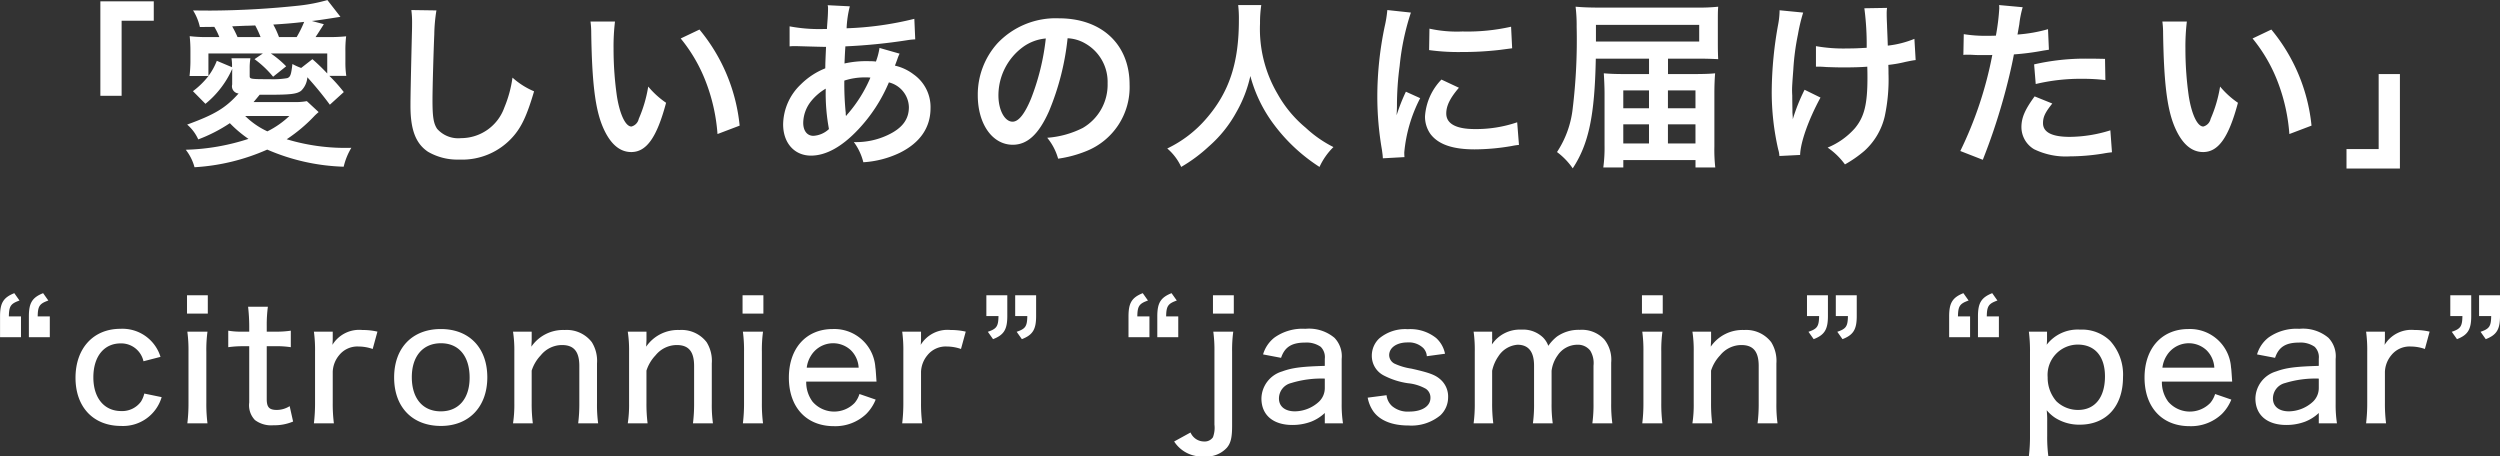 <svg id="_16-stt1.svg" data-name="16-stt1.svg" xmlns="http://www.w3.org/2000/svg" width="335.907" height="61.32" viewBox="0 0 335.907 61.32">
  <rect x="0" y="0" width="335.907" height="61.32" fill="#333333" stroke="none"/>
  <defs>
    <style>
      .cls-1 {
        fill: #fff;
        fill-rule: evenodd;
      }
    </style>
  </defs>
  <path id="_愛しいあの人に届けたい_citronnier_jasmin_pear_" data-name="「愛しいあの人に届けたい」 “citronnier” “jasmin” “pear” " class="cls-1" d="M223.372,2584.49v-10.08h4.32v-2.61h-7.176v12.69h2.856Zm14.855-3.26v1.75a0.967,0.967,0,0,0,.864,1.2c-1.752,1.95-3.168,2.81-6.912,4.18a5.637,5.637,0,0,1,1.488,1.99,20.755,20.755,0,0,0,4.248-2.18,16.052,16.052,0,0,0,2.5,2.11,29.506,29.506,0,0,1-8.425,1.46,6.576,6.576,0,0,1,1.177,2.35,28.12,28.12,0,0,0,9.769-2.37,27.843,27.843,0,0,0,10.273,2.3,8.771,8.771,0,0,1,1.031-2.54,27.193,27.193,0,0,1-8.688-1.15,21.063,21.063,0,0,0,3.792-3.2c0.216-.21.36-0.33,0.5-0.45l-1.584-1.47a8.815,8.815,0,0,1-1.9.12h-5.257c0.384-.45.408-0.48,0.816-0.98h1.2c2.976,0,3.792-.1,4.368-0.53a2.773,2.773,0,0,0,.84-1.82,46.373,46.373,0,0,1,3.024,3.69l1.873-1.7a21.106,21.106,0,0,0-1.945-2.18h2.28a11.737,11.737,0,0,1-.12-1.78v-1.51a15.346,15.346,0,0,1,.1-2.02,23.066,23.066,0,0,1-2.617.1h-1.488c0.168-.27.24-0.36,0.408-0.63,0.432-.67.432-0.67,0.7-1.1l-1.608-.43c0.72-.07,2.016-0.27,3.84-0.56l-1.752-2.25a23.063,23.063,0,0,1-3.792.74,117.2,117.2,0,0,1-11.809.67c-0.552,0-1.392,0-2.448-.02a7.035,7.035,0,0,1,.912,2.23l1.944-.02a8.914,8.914,0,0,1,.672,1.37h-1.344a19.554,19.554,0,0,1-2.64-.12,18.269,18.269,0,0,1,.1,2.04v1.44a18.474,18.474,0,0,1-.119,1.87h2.544a10.738,10.738,0,0,1-2.088,2.04l1.68,1.7a12.66,12.66,0,0,0,3.6-4.7v0.36Zm-2.064-1.44a8.494,8.494,0,0,1-1.128,2.04v-3.03h7.32l-1.127.77a13.345,13.345,0,0,1,2.5,2.36l1.752-1.4a13.152,13.152,0,0,0-2.064-1.73H251v2.69a27.2,27.2,0,0,0-1.992-1.92l-1.512,1.18a8.285,8.285,0,0,1-1.176-.53c-0.168,1.44-.264,1.75-0.7,1.9a11.341,11.341,0,0,1-2.328.14c-2.593,0-2.713-.02-2.713-0.43v-1.08a7.536,7.536,0,0,1,.1-1.3h-2.544a6.232,6.232,0,0,1,.072,1.2Zm9.745,7.42a12.022,12.022,0,0,1-2.952,2.06,10.555,10.555,0,0,1-2.977-2.06h5.929Zm-6.961-10.61a15.1,15.1,0,0,0-.72-1.44c0.6-.03.6-0.03,1.824-0.08,0.288,0,.7-0.02,1.272-0.04a12.993,12.993,0,0,1,.72,1.56h-3.1Zm5.569,0a11.577,11.577,0,0,0-.768-1.68c1.632-.1,2.832-0.2,4.152-0.36a14.911,14.911,0,0,1-1.008,2.04h-2.376Zm17.783-3.63a11.983,11.983,0,0,1,.1,1.63c0,0.34,0,.85-0.024,1.57-0.144,6.02-.192,8.42-0.192,9.67,0,3.21.7,5.06,2.352,6.17a7.843,7.843,0,0,0,4.2,1.05,9.087,9.087,0,0,0,7.2-3.05c1.176-1.32,1.9-2.88,2.856-6.12a10.274,10.274,0,0,1-2.9-1.84,16.169,16.169,0,0,1-1.1,4.03,6.172,6.172,0,0,1-5.809,4.1,3.778,3.778,0,0,1-3.216-1.25c-0.48-.72-0.624-1.58-0.624-3.86,0-1.7.144-6.58,0.24-8.81a21.97,21.97,0,0,1,.288-3.24Zm24.072,1.54a11.512,11.512,0,0,1,.1,1.53c0.1,6.65.528,10.13,1.512,12.53,0.96,2.31,2.256,3.48,3.864,3.48,2.041,0,3.433-1.94,4.681-6.62a11.719,11.719,0,0,1-2.4-2.18,17.862,17.862,0,0,1-1.272,4.34,1.352,1.352,0,0,1-.985,1.03c-0.767,0-1.536-1.53-1.944-4.03a44.816,44.816,0,0,1-.456-6.43,27.891,27.891,0,0,1,.192-3.65h-3.288Zm12.121,2.28a21.039,21.039,0,0,1,3.408,5.9,24.407,24.407,0,0,1,1.537,6.94l2.976-1.13a23.9,23.9,0,0,0-5.4-12.91Zm26.712,1.27a9.111,9.111,0,0,1-.48,1.83,6.527,6.527,0,0,0-.912-0.05,13.469,13.469,0,0,0-3.312.31c0.023-.5.047-1.27,0.12-2.3a75.776,75.776,0,0,0,8.448-.85,8.59,8.59,0,0,1,.936-0.09l-0.12-2.76a43.516,43.516,0,0,1-9.1,1.27,14.057,14.057,0,0,1,.432-2.95l-2.977-.15a1.374,1.374,0,0,1,.049.39c0,0.46-.024,1.05-0.049,1.37-0.072.96-.072,0.96-0.1,1.44h-0.528a21.233,21.233,0,0,1-4.488-.36v2.69a4.86,4.86,0,0,1,.552-0.03h0.456c2.328,0.07,3.624.1,3.888,0.1-0.048,1.15-.1,2.11-0.1,2.88a9.8,9.8,0,0,0-3.288,2.16,7.537,7.537,0,0,0-2.376,5.37c0,2.5,1.512,4.2,3.744,4.2,1.992,0,4.129-1.17,6.289-3.45a21.165,21.165,0,0,0,4.176-6.39,3.525,3.525,0,0,1,2.688,3.32c0,1.65-.888,2.83-2.808,3.74a9.927,9.927,0,0,1-4.585.96,7.761,7.761,0,0,1,1.273,2.71,13.175,13.175,0,0,0,4.9-1.27c2.712-1.34,4.128-3.38,4.128-6a5.366,5.366,0,0,0-2.28-4.54,6.45,6.45,0,0,0-2.5-1.17c0.072-.22.1-0.24,0.336-0.91a5.171,5.171,0,0,1,.288-0.7Zm-7.225,5.47a26.375,26.375,0,0,0,.432,5.43,3.325,3.325,0,0,1-2.088.91c-0.84,0-1.368-.67-1.368-1.75a4.768,4.768,0,0,1,1.08-2.93A7.209,7.209,0,0,1,317.979,2583.53Zm2.712,3.63a1.029,1.029,0,0,1-.024-0.27,1.364,1.364,0,0,0-.023-0.31,39.926,39.926,0,0,1-.168-4.13,8.87,8.87,0,0,1,2.88-.43,4.516,4.516,0,0,1,.624.03,18.4,18.4,0,0,1-2.977,4.8,2.243,2.243,0,0,0-.263.33Zm29.785-10.4a5.2,5.2,0,0,1,2.424.73,5.935,5.935,0,0,1,2.952,5.32,6.715,6.715,0,0,1-3.336,6,12.569,12.569,0,0,1-4.777,1.32,7.7,7.7,0,0,1,1.465,2.81,15.778,15.778,0,0,0,3.768-1.01,9.238,9.238,0,0,0,5.833-8.95c0-5.4-3.745-8.9-9.5-8.9a10.767,10.767,0,0,0-8.257,3.36,10.3,10.3,0,0,0-2.64,6.98c0,3.87,1.968,6.65,4.7,6.65,1.968,0,3.5-1.42,4.872-4.51A34.708,34.708,0,0,0,350.476,2576.76Zm-2.929.03a31.635,31.635,0,0,1-1.992,8.11c-0.864,2.07-1.68,3.07-2.472,3.07-1.056,0-1.9-1.56-1.9-3.52a8.066,8.066,0,0,1,3.264-6.49A6.124,6.124,0,0,1,347.547,2576.79Zm25.849-4.49a15.958,15.958,0,0,1,.095,2.02c0,5.76-1.3,9.69-4.392,13.25a16.01,16.01,0,0,1-5.232,4,7.185,7.185,0,0,1,1.872,2.48,20.708,20.708,0,0,0,3.72-2.76,16.746,16.746,0,0,0,3.7-4.61,17.224,17.224,0,0,0,1.872-4.85,18.947,18.947,0,0,0,3.193,6.55,23.325,23.325,0,0,0,6.1,5.67,8.923,8.923,0,0,1,1.872-2.67,15.908,15.908,0,0,1-3.719-2.59,16.1,16.1,0,0,1-3.793-4.56,17.224,17.224,0,0,1-2.352-9.46,15.908,15.908,0,0,1,.168-2.47h-3.1Zm22.343,20.43c-0.024-.32-0.024-0.51-0.024-0.65a19.629,19.629,0,0,1,2.137-7.27l-1.921-.87a24.452,24.452,0,0,0-1.248,3.17c0.024-.6.047-0.79,0.047-1.32a40.147,40.147,0,0,1,.361-5.3,32.942,32.942,0,0,1,1.512-7.18l-3.168-.34a15.744,15.744,0,0,1-.361,2.24,46.061,46.061,0,0,0-.983,9.38,41.989,41.989,0,0,0,.624,7.18c0.072,0.55.1,0.69,0.12,1.12Zm3.312-14.38a28.93,28.93,0,0,0,4.32.26,43.5,43.5,0,0,0,5.137-.28c1.152-.15,1.513-0.2,1.7-0.22l-0.144-2.9a26.618,26.618,0,0,1-6.528.64,17.246,17.246,0,0,1-4.44-.38Zm1.656,3.96a7.84,7.84,0,0,0-2.208,4.94,4.032,4.032,0,0,0,.72,2.36c1.056,1.41,2.976,2.08,5.953,2.08a29.775,29.775,0,0,0,4.969-.45,8.718,8.718,0,0,1,.983-0.15l-0.24-3.04a17.018,17.018,0,0,1-5.712.91c-2.5,0-3.817-.72-3.817-2.09,0-1.03.5-2.06,1.7-3.46Zm27.889-.74h-3.313c-1.248,0-1.9-.03-2.76-0.1,0.048,0.74.1,1.87,0.1,2.69v7.01a19.7,19.7,0,0,1-.168,2.95h2.689v-0.99h9.7v0.99H437.5a21.188,21.188,0,0,1-.12-2.81v-7.06c0-.96.023-1.82,0.1-2.78-0.672.07-1.584,0.1-2.832,0.1h-3.5v-2.07h4.129c1.007,0,1.847.03,2.616,0.07-0.025-.45-0.048-1.17-0.048-2.08v-2.81c0-1.11,0-1.54.048-2.16a23.64,23.64,0,0,1-2.761.12H421.875c-1.416,0-2.352-.05-3.144-0.12a20.97,20.97,0,0,1,.144,2.73,76.636,76.636,0,0,1-.528,10.92,13.259,13.259,0,0,1-2.113,5.88,9.24,9.24,0,0,1,2.113,2.19c2.16-3.29,2.952-7.11,3.1-14.74H428.6v2.07Zm0,2.2v2.4H425.14v-2.4H428.6Zm0,4.56v2.57H425.14v-2.57H428.6Zm2.544,2.57v-2.57h3.7v2.57h-3.7Zm0-4.73v-2.4h3.7v2.4h-3.7Zm-9.673-8.97v-2.24h13.874v2.24H421.467Zm29.568,3.38h0.36c0.288,0,.384,0,1.08.05,0.624,0.02,1.512.05,2.184,0.05,1.2,0,2.448-.03,3.265-0.1,0.023,0.79.023,1.01,0.023,1.51,0,3.56-.431,5.24-1.679,6.75a9.839,9.839,0,0,1-3.673,2.61,9.542,9.542,0,0,1,2.328,2.26,16.106,16.106,0,0,0,2.616-1.82,9,9,0,0,0,2.736-4.66,23.815,23.815,0,0,0,.5-5.74c0-.43,0-0.64-0.023-1.15a16.967,16.967,0,0,0,2.328-.41c0.792-.16.937-0.19,1.344-0.24l-0.168-2.85a13.217,13.217,0,0,1-3.576.91c-0.048-1.54-.1-2.45-0.1-2.71-0.048-1.08-.048-1.3-0.048-1.54a5.306,5.306,0,0,1,.048-0.82l-3.049.05a37.091,37.091,0,0,1,.313,5.31c-1.248.07-1.632,0.09-2.544,0.09a21.117,21.117,0,0,1-4.273-.31v2.76Zm-1.536,3.1a24.671,24.671,0,0,0-1.584,3.96c0-.39-0.024-0.53-0.049-0.91v-0.44c-0.023-1.17-.023-1.58-0.023-1.84-0.025-.39-0.025-0.68-0.025-0.75,0-.45.048-1.15,0.168-2.73a32.558,32.558,0,0,1,.624-4.73,23.209,23.209,0,0,1,.7-2.93l-3.168-.31a10.668,10.668,0,0,1-.168,1.77,51.678,51.678,0,0,0-.889,9.1,34.592,34.592,0,0,0,.864,7.8,3.935,3.935,0,0,1,.168.91l2.784-.14c0.048-1.73,1.153-4.8,2.737-7.71Zm21.336-4.68a2.874,2.874,0,0,1,.456-0.03c0.191,0,.527,0,0.96.03,0.408,0.02.647,0.02,0.768,0.02h1.392a2.432,2.432,0,0,0,.312-0.02,51.315,51.315,0,0,1-4.3,12.91l3.024,1.18a81.518,81.518,0,0,0,2.689-7.95c0.624-2.18,1.223-4.73,1.487-6.21a34.122,34.122,0,0,0,3.936-.51l0.769-.12-0.12-2.76a20.053,20.053,0,0,1-4.1.72c0.1-.55.121-0.7,0.241-1.37a13.538,13.538,0,0,1,.456-2.3l-3.169-.29a3.261,3.261,0,0,1,.024.43,29.452,29.452,0,0,1-.456,3.68c-0.552.02-.816,0.02-1.1,0.02a18.42,18.42,0,0,1-3.216-.22Zm19.033,0.53c-1.512-.03-1.727-0.03-2.376-0.03a30.706,30.706,0,0,0-7.152.77l0.216,2.64a25.812,25.812,0,0,1,6.337-.7,24.965,24.965,0,0,1,3.023.17Zm-9.457,5.04c-1.319,1.8-1.775,2.88-1.775,4.15a3.465,3.465,0,0,0,1.7,2.95,9.718,9.718,0,0,0,4.824.96,28.825,28.825,0,0,0,4.464-.38c0.553-.1.744-0.12,1.177-0.17l-0.216-2.95a18.508,18.508,0,0,1-5.449.88c-2.4,0-3.6-.62-3.6-1.84,0-.84.288-1.44,1.248-2.64Zm17.16-10.06a11.179,11.179,0,0,1,.1,1.53c0.1,6.65.528,10.13,1.513,12.53,0.96,2.31,2.256,3.48,3.864,3.48,2.04,0,3.432-1.94,4.68-6.62a11.719,11.719,0,0,1-2.4-2.18,17.817,17.817,0,0,1-1.272,4.34,1.351,1.351,0,0,1-.985,1.03c-0.767,0-1.536-1.53-1.944-4.03a44.816,44.816,0,0,1-.456-6.43,27.891,27.891,0,0,1,.192-3.65h-3.288Zm12.121,2.28a21.042,21.042,0,0,1,3.409,5.9,24.439,24.439,0,0,1,1.536,6.94l2.976-1.13a23.916,23.916,0,0,0-5.4-12.91Zm16.943,4.78v10.08h-4.321v2.61h7.177v-12.69h-2.856Zm-319.6,35.36h2.817v-2.8h-1.629c0.022-1.38.242-1.71,1.43-2.13l-0.7-.99c-1.474.59-1.914,1.32-1.914,3.12v2.8Zm3.873,0h2.816v-2.8h-1.628c0.022-1.38.242-1.71,1.43-2.13l-0.7-.99c-1.474.59-1.914,1.32-1.914,3.12v2.8Zm17.689,2.64a5.343,5.343,0,0,0-5.391-3.77c-3.631,0-6.029,2.62-6.029,6.58,0,3.94,2.4,6.47,6.117,6.47a5.4,5.4,0,0,0,5.457-3.87l-2.332-.48a3.615,3.615,0,0,1-.44,1.07,3.125,3.125,0,0,1-2.663,1.28c-2.289,0-3.741-1.76-3.741-4.53,0-2.8,1.43-4.56,3.675-4.56a3.062,3.062,0,0,1,3.059,2.4Zm3.562-8.28v2.47h2.794v-2.47h-2.794Zm0.044,4.89a19.014,19.014,0,0,1,.154,2.7v6.91a22.041,22.041,0,0,1-.154,2.71h2.706a20.245,20.245,0,0,1-.154-2.73v-6.86a18.017,18.017,0,0,1,.154-2.73H232.2Zm8.161-3.35a23.647,23.647,0,0,1,.155,2.6v0.75H239.68a10.125,10.125,0,0,1-1.98-.13v2.22a13.64,13.64,0,0,1,1.958-.13h0.859v7.57a2.858,2.858,0,0,0,.77,2.35,3.631,3.631,0,0,0,2.464.7,6.508,6.508,0,0,0,2.662-.5l-0.462-2.07a3.228,3.228,0,0,1-1.716.51c-1.034,0-1.364-.36-1.364-1.46v-7.1h1.034a12.689,12.689,0,0,1,2.2.13v-2.22a13.237,13.237,0,0,1-2.244.13h-0.99v-0.75a18.366,18.366,0,0,1,.154-2.6h-2.663Zm17.381,3.35a8.625,8.625,0,0,0-2.024-.22,4.212,4.212,0,0,0-4.027,2c0.022-.17.044-0.62,0.044-0.79v-0.99h-2.53a18.462,18.462,0,0,1,.154,2.7v6.91a22.851,22.851,0,0,1-.154,2.71h2.685a20.769,20.769,0,0,1-.155-2.71v-4.22a3.694,3.694,0,0,1,.859-2.22,3.14,3.14,0,0,1,2.64-1.17,5.741,5.741,0,0,1,1.87.33Zm8.536,12.67c3.763,0,6.227-2.57,6.227-6.53s-2.421-6.49-6.249-6.49-6.271,2.53-6.271,6.51S262.429,2628.85,266.279,2628.85Zm0-11.11c2.4,0,3.85,1.74,3.85,4.62,0,2.82-1.474,4.53-3.872,4.53-2.42,0-3.895-1.73-3.895-4.59C262.362,2619.48,263.859,2617.74,266.279,2617.74Zm12.342,10.76a20.874,20.874,0,0,1-.155-2.71v-4.37a5.353,5.353,0,0,1,1.233-2.07,3.682,3.682,0,0,1,2.838-1.37c1.606,0,2.332.88,2.332,2.82v4.99a20.953,20.953,0,0,1-.154,2.71H287.4a18.162,18.162,0,0,1-.154-2.71v-5.34a4.726,4.726,0,0,0-.7-2.86,4.238,4.238,0,0,0-3.631-1.63,5.174,5.174,0,0,0-4.489,2.24c0.022-.46.044-0.77,0.044-0.92v-1.1h-2.508a16.523,16.523,0,0,1,.176,2.7v6.91a16.573,16.573,0,0,1-.176,2.71h2.663Zm15.421,0a21.059,21.059,0,0,1-.154-2.71v-4.37a5.353,5.353,0,0,1,1.233-2.07,3.681,3.681,0,0,1,2.838-1.37c1.606,0,2.332.88,2.332,2.82v4.99a20.953,20.953,0,0,1-.154,2.71h2.685a18.008,18.008,0,0,1-.155-2.71v-5.34a4.719,4.719,0,0,0-.7-2.86,4.235,4.235,0,0,0-3.63-1.63,5.173,5.173,0,0,0-4.489,2.24c0.022-.46.044-0.77,0.044-0.92v-1.1H291.38a16.523,16.523,0,0,1,.176,2.7v6.91a16.573,16.573,0,0,1-.176,2.71h2.662Zm12.759-17.21v2.47h2.8v-2.47h-2.8Zm0.044,4.89a18.851,18.851,0,0,1,.155,2.7v6.91a21.845,21.845,0,0,1-.155,2.71h2.707a20.233,20.233,0,0,1-.155-2.73v-6.86a18,18,0,0,1,.155-2.73h-2.707Zm17.954,6.71c-0.11-1.63-.11-1.63-0.154-1.91a5.527,5.527,0,0,0-5.721-5.15c-3.565,0-5.9,2.57-5.9,6.53,0,3.98,2.354,6.52,6.051,6.52a6.02,6.02,0,0,0,4.335-1.63,5.757,5.757,0,0,0,1.276-1.94l-2.178-.75a3.391,3.391,0,0,1-.66,1.21,3.834,3.834,0,0,1-5.633-.17,4.368,4.368,0,0,1-.859-2.71h9.44Zm-9.374-1.87a3.884,3.884,0,0,1,.551-1.58,3.489,3.489,0,0,1,5.368-.77,3.544,3.544,0,0,1,1.056,2.35h-6.975Zm21.363-4.84a8.625,8.625,0,0,0-2.024-.22,4.212,4.212,0,0,0-4.027,2c0.022-.17.044-0.62,0.044-0.79v-0.99h-2.53a18.462,18.462,0,0,1,.154,2.7v6.91a22.851,22.851,0,0,1-.154,2.71h2.685a20.769,20.769,0,0,1-.155-2.71v-4.22a3.694,3.694,0,0,1,.859-2.22,3.14,3.14,0,0,1,2.64-1.17,5.741,5.741,0,0,1,1.87.33Zm9.46-4.89h-2.816v2.8h1.628c-0.022,1.38-.242,1.71-1.43,2.11l0.7,0.99c1.474-.57,1.914-1.32,1.914-3.1v-2.8Zm-3.873,0h-2.816v2.8h1.629c-0.022,1.38-.243,1.71-1.431,2.11l0.7,0.99c1.475-.57,1.914-1.32,1.914-3.1v-2.8Zm16.279,5.64h2.817v-2.8h-1.629c0.022-1.38.242-1.71,1.43-2.13l-0.7-.99c-1.474.59-1.914,1.32-1.914,3.12v2.8Zm3.873,0h2.816v-2.8h-1.628c0.022-1.38.242-1.71,1.431-2.13l-0.705-.99c-1.474.59-1.914,1.32-1.914,3.12v2.8Zm7.479-5.64v2.47h2.8v-2.47h-2.8Zm0.044,4.89a18.353,18.353,0,0,1,.155,2.7v9.8a3.683,3.683,0,0,1-.2,1.69,1.341,1.341,0,0,1-1.188.57,1.992,1.992,0,0,1-1.826-1.21l-2.2,1.21a4.417,4.417,0,0,0,3.982,2.01,3.722,3.722,0,0,0,3.1-1.17c0.529-.62.705-1.39,0.705-2.93v-9.97a18.828,18.828,0,0,1,.154-2.7H370.05Zm14.983,12.32h2.443a16.376,16.376,0,0,1-.176-2.62v-6.03a3.569,3.569,0,0,0-.968-2.84,5.321,5.321,0,0,0-3.917-1.21,6.487,6.487,0,0,0-4.137,1.17,4.452,4.452,0,0,0-1.54,2.27l2.42,0.46c0.485-1.45,1.431-2.05,3.235-2.05a3.314,3.314,0,0,1,2.09.57,1.954,1.954,0,0,1,.55,1.61v0.95c-3.058.09-4.356,0.24-5.742,0.75a3.866,3.866,0,0,0-2.773,3.63c0,2.22,1.562,3.56,4.159,3.56a7.159,7.159,0,0,0,2.509-.44,5.711,5.711,0,0,0,1.847-1.17v1.39Zm0-4.77a2.523,2.523,0,0,1-.792,1.87,4.869,4.869,0,0,1-3.212,1.29c-1.342,0-2.156-.66-2.156-1.73a2.136,2.136,0,0,1,1.628-2.07,13.761,13.761,0,0,1,4.532-.6v1.24Zm5.763,1.32a4.708,4.708,0,0,0,.792,1.89c0.9,1.21,2.53,1.85,4.686,1.85a6.1,6.1,0,0,0,4.291-1.37,3.3,3.3,0,0,0,1.035-2.35,3.055,3.055,0,0,0-1.057-2.49c-0.7-.61-1.519-0.9-3.872-1.43a8.26,8.26,0,0,1-2.289-.68,1.306,1.306,0,0,1-.7-1.12c0-1.02,1.012-1.72,2.465-1.72a2.792,2.792,0,0,1,2.133.77,1.766,1.766,0,0,1,.462,1.08l2.443-.33a3.86,3.86,0,0,0-1.188-2.11,5.551,5.551,0,0,0-3.806-1.19,5.435,5.435,0,0,0-3.851,1.25,3.171,3.171,0,0,0-.99,2.29,2.952,2.952,0,0,0,1.628,2.69,10.123,10.123,0,0,0,3.213,1.03,6.1,6.1,0,0,1,2.419.75,1.414,1.414,0,0,1,.617,1.23c0,1.1-1.122,1.83-2.838,1.83a3.254,3.254,0,0,1-2.311-.73,2.306,2.306,0,0,1-.748-1.47Zm16.875,3.45a20.953,20.953,0,0,1-.154-2.71v-4.35a5.354,5.354,0,0,1,.836-1.94,3.36,3.36,0,0,1,2.574-1.56c1.474,0,2.222.94,2.222,2.81v5.04a18.793,18.793,0,0,1-.154,2.71h2.663a18.793,18.793,0,0,1-.154-2.71v-4.35a4.53,4.53,0,0,1,.814-2.07,3.2,3.2,0,0,1,2.619-1.43,2.085,2.085,0,0,1,1.759.79,3.2,3.2,0,0,1,.441,2.02v5.04a18.542,18.542,0,0,1-.155,2.71h2.685a18.978,18.978,0,0,1-.154-2.71v-5.45a4.356,4.356,0,0,0-.924-3.11,4.111,4.111,0,0,0-3.3-1.29,5.052,5.052,0,0,0-3.059.9,5.637,5.637,0,0,0-1.166,1.25,3.013,3.013,0,0,0-.725-1.14,3.858,3.858,0,0,0-2.883-1.04,4.511,4.511,0,0,0-3.982,2.01,1.177,1.177,0,0,0,.022-0.33,1.148,1.148,0,0,0,.022-0.47v-0.94H405.03a17.518,17.518,0,0,1,.155,2.7v6.91a19.762,19.762,0,0,1-.155,2.71h2.641Zm19.975-17.21v2.47h2.794v-2.47h-2.794Zm0.043,4.89a18.851,18.851,0,0,1,.155,2.7v6.91a21.845,21.845,0,0,1-.155,2.71H430.4a20.245,20.245,0,0,1-.154-2.73v-6.86a18.017,18.017,0,0,1,.154-2.73h-2.707Zm9.395,12.32a21.247,21.247,0,0,1-.153-2.71v-4.37a5.362,5.362,0,0,1,1.231-2.07,3.686,3.686,0,0,1,2.839-1.37c1.606,0,2.332.88,2.332,2.82v4.99a21.14,21.14,0,0,1-.153,2.71h2.683a18.318,18.318,0,0,1-.153-2.71v-5.34a4.733,4.733,0,0,0-.7-2.86,4.237,4.237,0,0,0-3.631-1.63,5.17,5.17,0,0,0-4.488,2.24c0.021-.46.044-0.77,0.044-0.92v-1.1h-2.509a16.523,16.523,0,0,1,.176,2.7v6.91a16.573,16.573,0,0,1-.176,2.71h2.662Zm19.426-17.21h-2.817v2.8h1.628c-0.021,1.38-.241,1.71-1.429,2.11l0.7,0.99c1.473-.57,1.914-1.32,1.914-3.1v-2.8Zm-3.872,0h-2.817v2.8h1.628c-0.022,1.38-.242,1.71-1.43,2.11l0.7,0.99c1.474-.57,1.915-1.32,1.915-3.1v-2.8Zm16.28,5.64h2.816v-2.8h-1.629c0.023-1.38.243-1.71,1.431-2.13l-0.7-.99c-1.475.59-1.914,1.32-1.914,3.12v2.8Zm3.872,0h2.816v-2.8h-1.627c0.021-1.38.242-1.71,1.429-2.13l-0.7-.99c-1.474.59-1.914,1.32-1.914,3.12v2.8Zm9.46,15.99a19.967,19.967,0,0,1-.154-2.75v-1.89a11.542,11.542,0,0,0-.067-1.54,5.354,5.354,0,0,0,1.123,1.01,6.018,6.018,0,0,0,3.323.93c3.564,0,5.808-2.47,5.808-6.38a6.724,6.724,0,0,0-1.738-4.89,5.414,5.414,0,0,0-4.026-1.5,5.245,5.245,0,0,0-4.49,2.03,5.694,5.694,0,0,0,.045-0.79v-0.97h-2.442a20.259,20.259,0,0,1,.153,2.77v11.24a21.569,21.569,0,0,1-.153,2.73h2.618Zm4-6.22a4.166,4.166,0,0,1-2.926-1.17,4.831,4.831,0,0,1-1.166-3.23,4.068,4.068,0,0,1,4.048-4.38c2.289,0,3.653,1.58,3.653,4.27C489.863,2625,488.521,2626.7,486.254,2626.7Zm20.7-3.81c-0.11-1.63-.11-1.63-0.154-1.91a5.526,5.526,0,0,0-5.721-5.15c-3.564,0-5.9,2.57-5.9,6.53,0,3.98,2.354,6.52,6.05,6.52a6.018,6.018,0,0,0,4.335-1.63,5.757,5.757,0,0,0,1.276-1.94l-2.178-.75a3.391,3.391,0,0,1-.66,1.21,3.834,3.834,0,0,1-5.633-.17,4.368,4.368,0,0,1-.858-2.71h9.439Zm-9.373-1.87a3.884,3.884,0,0,1,.55-1.58,3.49,3.49,0,0,1,5.369-.77,3.553,3.553,0,0,1,1.056,2.35h-6.975Zm21.011,7.48h2.442a16.256,16.256,0,0,1-.177-2.62v-6.03a3.569,3.569,0,0,0-.967-2.84,5.321,5.321,0,0,0-3.917-1.21,6.48,6.48,0,0,0-4.136,1.17,4.441,4.441,0,0,0-1.541,2.27l2.421,0.46c0.484-1.45,1.429-2.05,3.234-2.05a3.314,3.314,0,0,1,2.09.57,1.954,1.954,0,0,1,.551,1.61v0.95c-3.059.09-4.358,0.24-5.743,0.75a3.865,3.865,0,0,0-2.773,3.63c0,2.22,1.563,3.56,4.158,3.56a7.151,7.151,0,0,0,2.509-.44,5.7,5.7,0,0,0,1.849-1.17v1.39Zm0-4.77a2.53,2.53,0,0,1-.792,1.87,4.874,4.874,0,0,1-3.213,1.29c-1.342,0-2.156-.66-2.156-1.73a2.138,2.138,0,0,1,1.627-2.07,13.775,13.775,0,0,1,4.534-.6v1.24Zm14.892-7.55a8.625,8.625,0,0,0-2.024-.22,4.209,4.209,0,0,0-4.026,2c0.022-.17.043-0.62,0.043-0.79v-0.99h-2.53a18.322,18.322,0,0,1,.154,2.7v6.91a22.641,22.641,0,0,1-.154,2.71h2.685a20.769,20.769,0,0,1-.155-2.71v-4.22a3.7,3.7,0,0,1,.859-2.22,3.14,3.14,0,0,1,2.64-1.17,5.747,5.747,0,0,1,1.871.33Zm9.46-4.89h-2.816v2.8h1.628c-0.022,1.38-.242,1.71-1.43,2.11l0.7,0.99c1.474-.57,1.914-1.32,1.914-3.1v-2.8Zm-3.872,0H536.26v2.8h1.628c-0.023,1.38-.242,1.71-1.431,2.11l0.7,0.99c1.475-.57,1.915-1.32,1.915-3.1v-2.8Z" transform="translate(-207.031 -2571.62)"/>
</svg>

